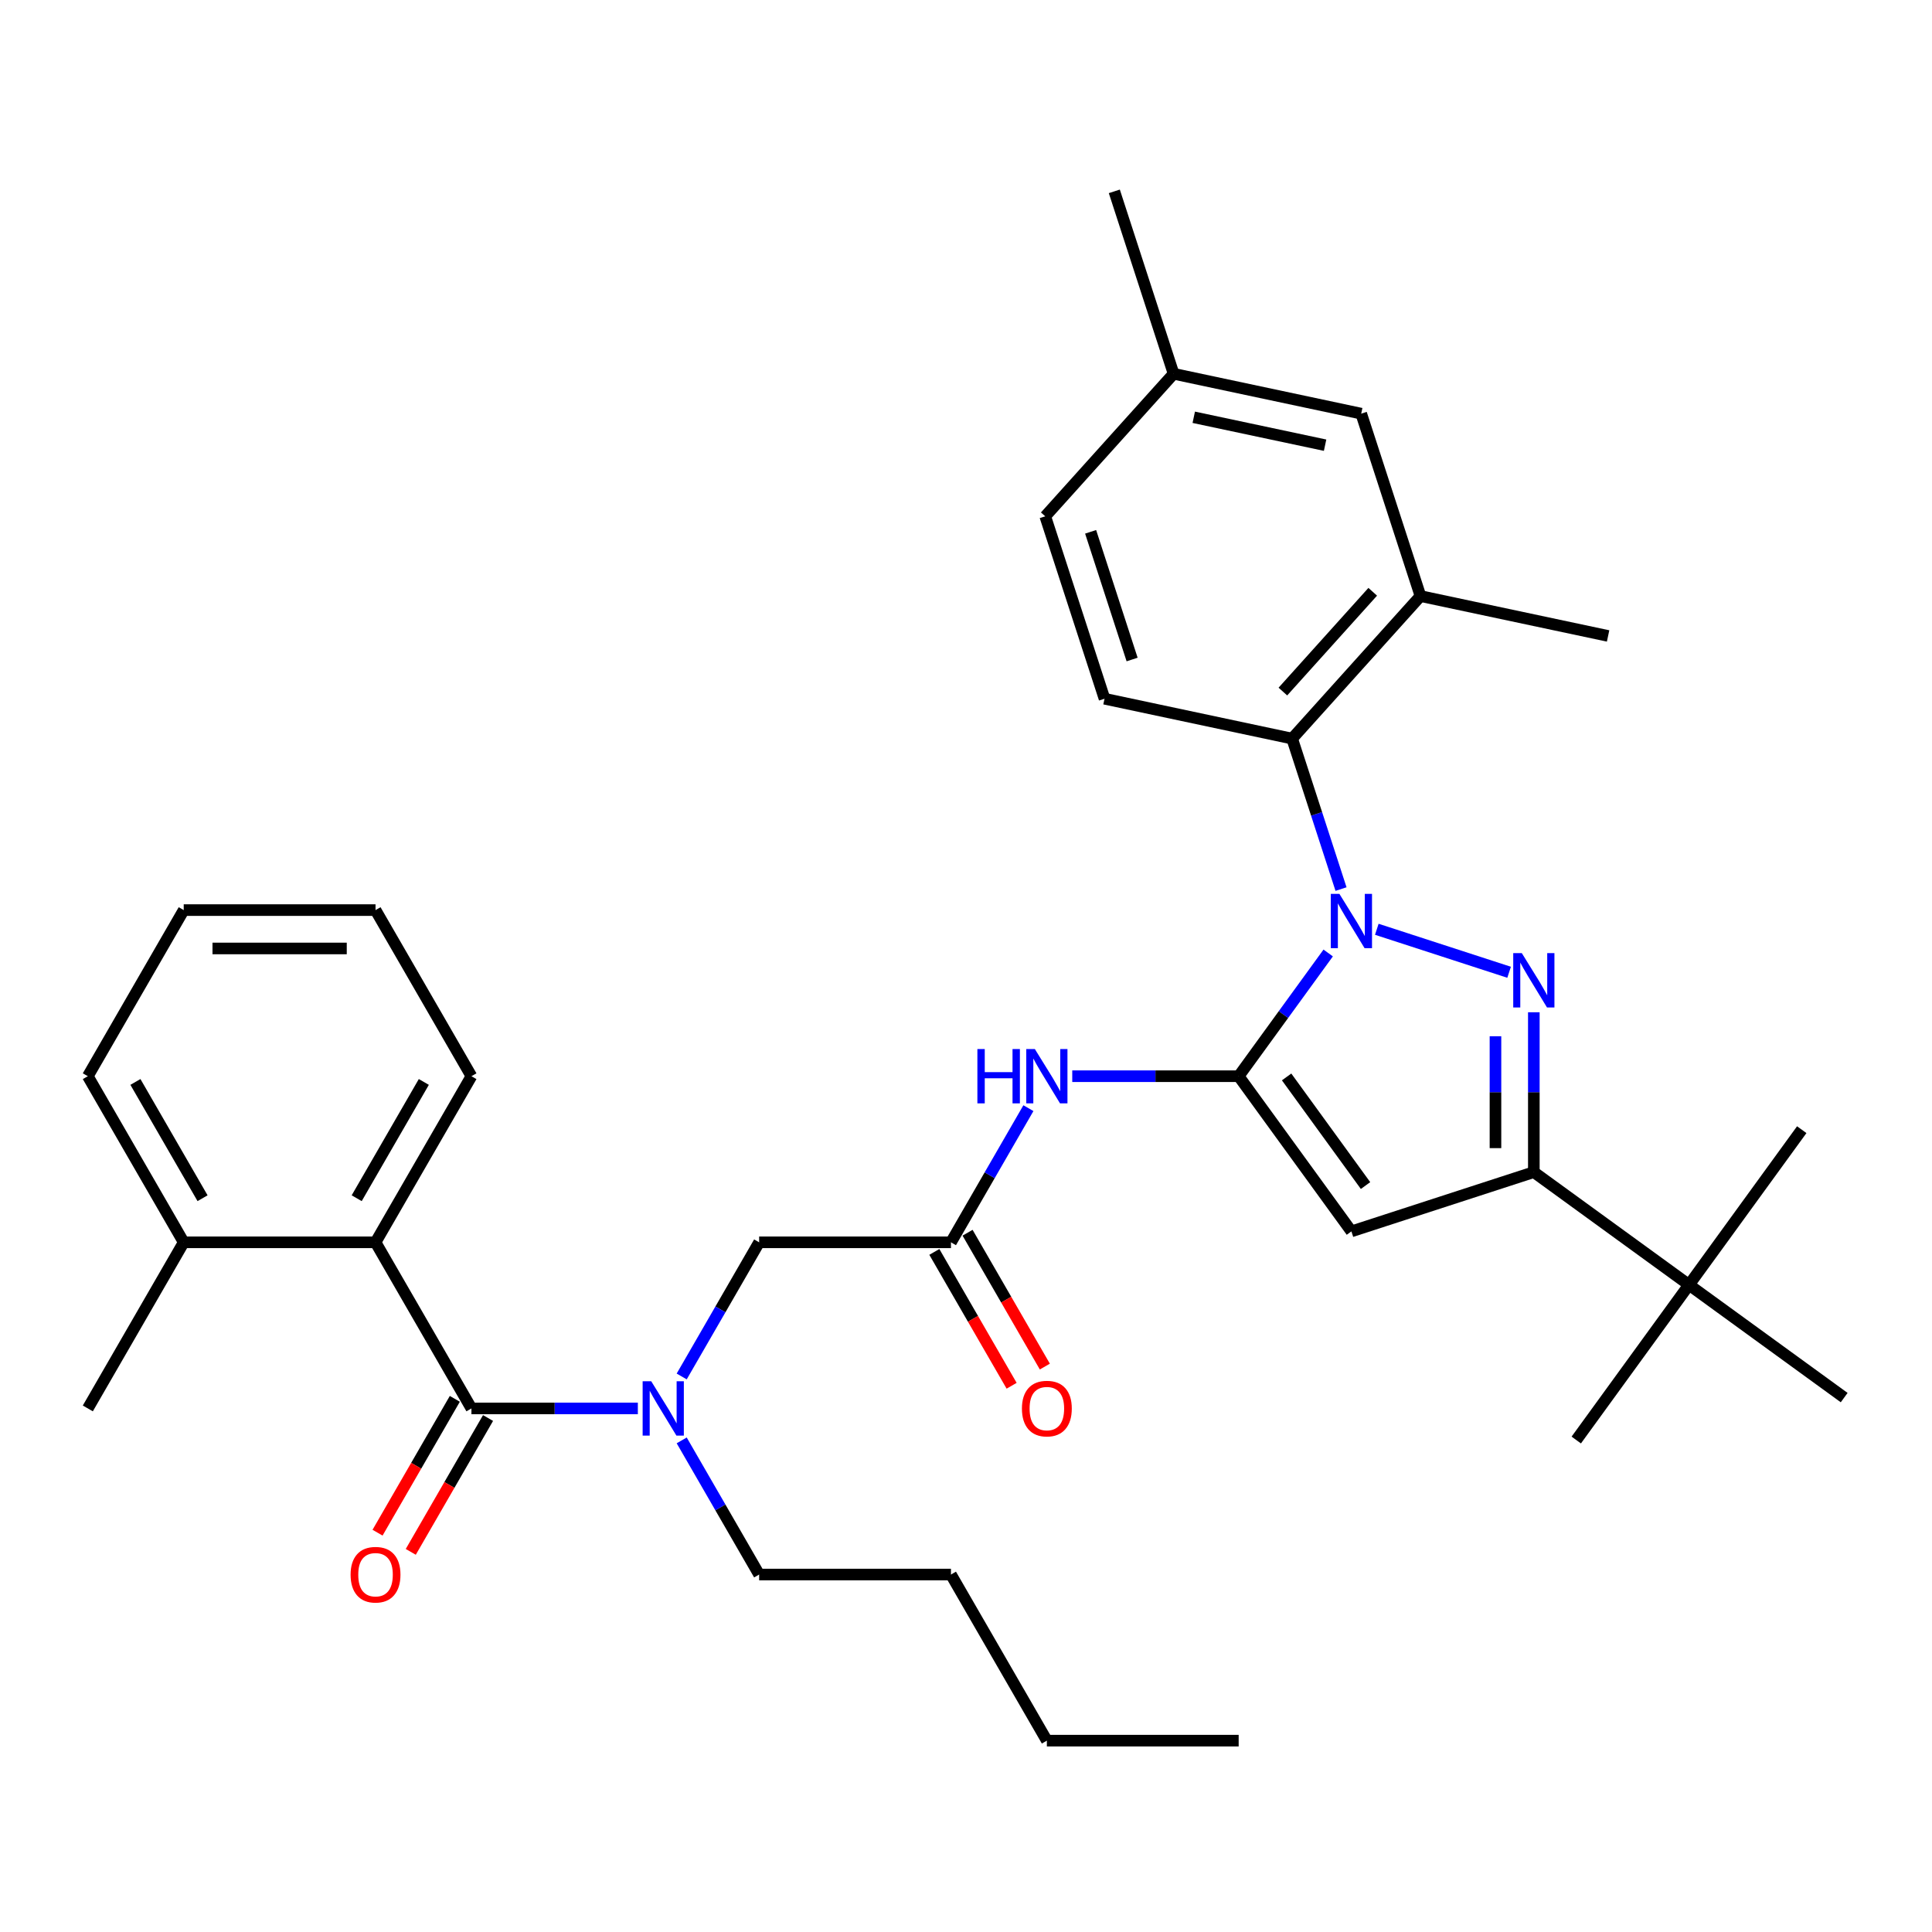 <?xml version='1.0' encoding='iso-8859-1'?>
<svg version='1.1' baseProfile='full'
              xmlns='http://www.w3.org/2000/svg'
                      xmlns:rdkit='http://www.rdkit.org/xml'
                      xmlns:xlink='http://www.w3.org/1999/xlink'
                  xml:space='preserve'
width='1000px' height='1000px' viewBox='0 0 1000 1000'>
<!-- END OF HEADER -->
<rect style='opacity:1.0;fill:#FFFFFF;stroke:none' width='1000' height='1000' x='0' y='0'> </rect>
<path class='bond-0' d='M 492.213,643.022 L 512.258,608.302' style='fill:none;fill-rule:evenodd;stroke:#000000;stroke-width:6px;stroke-linecap:butt;stroke-linejoin:miter;stroke-opacity:1' />
<path class='bond-0' d='M 512.258,608.302 L 532.303,573.583' style='fill:none;fill-rule:evenodd;stroke:#0000FF;stroke-width:6px;stroke-linecap:butt;stroke-linejoin:miter;stroke-opacity:1' />
<path class='bond-1' d='M 483.615,647.986 L 503.614,682.626' style='fill:none;fill-rule:evenodd;stroke:#000000;stroke-width:6px;stroke-linecap:butt;stroke-linejoin:miter;stroke-opacity:1' />
<path class='bond-1' d='M 503.614,682.626 L 523.614,717.266' style='fill:none;fill-rule:evenodd;stroke:#FF0000;stroke-width:6px;stroke-linecap:butt;stroke-linejoin:miter;stroke-opacity:1' />
<path class='bond-1' d='M 500.811,638.058 L 520.81,672.698' style='fill:none;fill-rule:evenodd;stroke:#000000;stroke-width:6px;stroke-linecap:butt;stroke-linejoin:miter;stroke-opacity:1' />
<path class='bond-1' d='M 520.81,672.698 L 540.809,707.338' style='fill:none;fill-rule:evenodd;stroke:#FF0000;stroke-width:6px;stroke-linecap:butt;stroke-linejoin:miter;stroke-opacity:1' />
<path class='bond-2' d='M 492.213,643.022 L 392.933,643.022' style='fill:none;fill-rule:evenodd;stroke:#000000;stroke-width:6px;stroke-linecap:butt;stroke-linejoin:miter;stroke-opacity:1' />
<path class='bond-3' d='M 392.933,643.022 L 372.888,677.741' style='fill:none;fill-rule:evenodd;stroke:#000000;stroke-width:6px;stroke-linecap:butt;stroke-linejoin:miter;stroke-opacity:1' />
<path class='bond-3' d='M 372.888,677.741 L 352.843,712.46' style='fill:none;fill-rule:evenodd;stroke:#0000FF;stroke-width:6px;stroke-linecap:butt;stroke-linejoin:miter;stroke-opacity:1' />
<path class='bond-4' d='M 554.997,557.043 L 598.065,557.043' style='fill:none;fill-rule:evenodd;stroke:#0000FF;stroke-width:6px;stroke-linecap:butt;stroke-linejoin:miter;stroke-opacity:1' />
<path class='bond-4' d='M 598.065,557.043 L 641.132,557.043' style='fill:none;fill-rule:evenodd;stroke:#000000;stroke-width:6px;stroke-linecap:butt;stroke-linejoin:miter;stroke-opacity:1' />
<path class='bond-5' d='M 330.149,729 L 287.081,729' style='fill:none;fill-rule:evenodd;stroke:#0000FF;stroke-width:6px;stroke-linecap:butt;stroke-linejoin:miter;stroke-opacity:1' />
<path class='bond-5' d='M 287.081,729 L 244.014,729' style='fill:none;fill-rule:evenodd;stroke:#000000;stroke-width:6px;stroke-linecap:butt;stroke-linejoin:miter;stroke-opacity:1' />
<path class='bond-6' d='M 352.843,745.54 L 372.888,780.26' style='fill:none;fill-rule:evenodd;stroke:#0000FF;stroke-width:6px;stroke-linecap:butt;stroke-linejoin:miter;stroke-opacity:1' />
<path class='bond-6' d='M 372.888,780.26 L 392.933,814.979' style='fill:none;fill-rule:evenodd;stroke:#000000;stroke-width:6px;stroke-linecap:butt;stroke-linejoin:miter;stroke-opacity:1' />
<path class='bond-7' d='M 694.113,460.184 L 681.461,421.244' style='fill:none;fill-rule:evenodd;stroke:#0000FF;stroke-width:6px;stroke-linecap:butt;stroke-linejoin:miter;stroke-opacity:1' />
<path class='bond-7' d='M 681.461,421.244 L 668.808,382.304' style='fill:none;fill-rule:evenodd;stroke:#000000;stroke-width:6px;stroke-linecap:butt;stroke-linejoin:miter;stroke-opacity:1' />
<path class='bond-8' d='M 687.47,493.264 L 664.301,525.154' style='fill:none;fill-rule:evenodd;stroke:#0000FF;stroke-width:6px;stroke-linecap:butt;stroke-linejoin:miter;stroke-opacity:1' />
<path class='bond-8' d='M 664.301,525.154 L 641.132,557.043' style='fill:none;fill-rule:evenodd;stroke:#000000;stroke-width:6px;stroke-linecap:butt;stroke-linejoin:miter;stroke-opacity:1' />
<path class='bond-9' d='M 712.632,480.995 L 781.109,503.245' style='fill:none;fill-rule:evenodd;stroke:#0000FF;stroke-width:6px;stroke-linecap:butt;stroke-linejoin:miter;stroke-opacity:1' />
<path class='bond-10' d='M 641.132,557.043 L 699.487,637.362' style='fill:none;fill-rule:evenodd;stroke:#000000;stroke-width:6px;stroke-linecap:butt;stroke-linejoin:miter;stroke-opacity:1' />
<path class='bond-10' d='M 665.949,557.42 L 706.798,613.643' style='fill:none;fill-rule:evenodd;stroke:#000000;stroke-width:6px;stroke-linecap:butt;stroke-linejoin:miter;stroke-opacity:1' />
<path class='bond-11' d='M 699.487,637.362 L 793.908,606.683' style='fill:none;fill-rule:evenodd;stroke:#000000;stroke-width:6px;stroke-linecap:butt;stroke-linejoin:miter;stroke-opacity:1' />
<path class='bond-12' d='M 793.908,606.683 L 874.227,665.038' style='fill:none;fill-rule:evenodd;stroke:#000000;stroke-width:6px;stroke-linecap:butt;stroke-linejoin:miter;stroke-opacity:1' />
<path class='bond-13' d='M 793.908,606.683 L 793.908,565.313' style='fill:none;fill-rule:evenodd;stroke:#000000;stroke-width:6px;stroke-linecap:butt;stroke-linejoin:miter;stroke-opacity:1' />
<path class='bond-13' d='M 793.908,565.313 L 793.908,523.943' style='fill:none;fill-rule:evenodd;stroke:#0000FF;stroke-width:6px;stroke-linecap:butt;stroke-linejoin:miter;stroke-opacity:1' />
<path class='bond-13' d='M 774.052,594.272 L 774.052,565.313' style='fill:none;fill-rule:evenodd;stroke:#000000;stroke-width:6px;stroke-linecap:butt;stroke-linejoin:miter;stroke-opacity:1' />
<path class='bond-13' d='M 774.052,565.313 L 774.052,536.354' style='fill:none;fill-rule:evenodd;stroke:#0000FF;stroke-width:6px;stroke-linecap:butt;stroke-linejoin:miter;stroke-opacity:1' />
<path class='bond-14' d='M 194.374,643.022 L 244.014,557.043' style='fill:none;fill-rule:evenodd;stroke:#000000;stroke-width:6px;stroke-linecap:butt;stroke-linejoin:miter;stroke-opacity:1' />
<path class='bond-14' d='M 184.624,620.197 L 219.372,560.012' style='fill:none;fill-rule:evenodd;stroke:#000000;stroke-width:6px;stroke-linecap:butt;stroke-linejoin:miter;stroke-opacity:1' />
<path class='bond-15' d='M 194.374,643.022 L 95.094,643.022' style='fill:none;fill-rule:evenodd;stroke:#000000;stroke-width:6px;stroke-linecap:butt;stroke-linejoin:miter;stroke-opacity:1' />
<path class='bond-16' d='M 194.374,643.022 L 244.014,729' style='fill:none;fill-rule:evenodd;stroke:#000000;stroke-width:6px;stroke-linecap:butt;stroke-linejoin:miter;stroke-opacity:1' />
<path class='bond-17' d='M 235.416,724.036 L 215.417,758.676' style='fill:none;fill-rule:evenodd;stroke:#000000;stroke-width:6px;stroke-linecap:butt;stroke-linejoin:miter;stroke-opacity:1' />
<path class='bond-17' d='M 215.417,758.676 L 195.417,793.316' style='fill:none;fill-rule:evenodd;stroke:#FF0000;stroke-width:6px;stroke-linecap:butt;stroke-linejoin:miter;stroke-opacity:1' />
<path class='bond-17' d='M 252.612,733.964 L 232.612,768.604' style='fill:none;fill-rule:evenodd;stroke:#000000;stroke-width:6px;stroke-linecap:butt;stroke-linejoin:miter;stroke-opacity:1' />
<path class='bond-17' d='M 232.612,768.604 L 212.613,803.244' style='fill:none;fill-rule:evenodd;stroke:#FF0000;stroke-width:6px;stroke-linecap:butt;stroke-linejoin:miter;stroke-opacity:1' />
<path class='bond-18' d='M 244.014,557.043 L 194.374,471.064' style='fill:none;fill-rule:evenodd;stroke:#000000;stroke-width:6px;stroke-linecap:butt;stroke-linejoin:miter;stroke-opacity:1' />
<path class='bond-19' d='M 95.094,643.022 L 45.455,557.043' style='fill:none;fill-rule:evenodd;stroke:#000000;stroke-width:6px;stroke-linecap:butt;stroke-linejoin:miter;stroke-opacity:1' />
<path class='bond-19' d='M 104.844,620.197 L 70.096,560.012' style='fill:none;fill-rule:evenodd;stroke:#000000;stroke-width:6px;stroke-linecap:butt;stroke-linejoin:miter;stroke-opacity:1' />
<path class='bond-20' d='M 95.094,643.022 L 45.455,729' style='fill:none;fill-rule:evenodd;stroke:#000000;stroke-width:6px;stroke-linecap:butt;stroke-linejoin:miter;stroke-opacity:1' />
<path class='bond-21' d='M 194.374,471.064 L 95.094,471.064' style='fill:none;fill-rule:evenodd;stroke:#000000;stroke-width:6px;stroke-linecap:butt;stroke-linejoin:miter;stroke-opacity:1' />
<path class='bond-21' d='M 179.482,490.92 L 109.986,490.92' style='fill:none;fill-rule:evenodd;stroke:#000000;stroke-width:6px;stroke-linecap:butt;stroke-linejoin:miter;stroke-opacity:1' />
<path class='bond-22' d='M 45.455,557.043 L 95.094,471.064' style='fill:none;fill-rule:evenodd;stroke:#000000;stroke-width:6px;stroke-linecap:butt;stroke-linejoin:miter;stroke-opacity:1' />
<path class='bond-23' d='M 392.933,814.979 L 492.213,814.979' style='fill:none;fill-rule:evenodd;stroke:#000000;stroke-width:6px;stroke-linecap:butt;stroke-linejoin:miter;stroke-opacity:1' />
<path class='bond-24' d='M 492.213,814.979 L 541.853,900.958' style='fill:none;fill-rule:evenodd;stroke:#000000;stroke-width:6px;stroke-linecap:butt;stroke-linejoin:miter;stroke-opacity:1' />
<path class='bond-25' d='M 541.853,900.958 L 641.132,900.958' style='fill:none;fill-rule:evenodd;stroke:#000000;stroke-width:6px;stroke-linecap:butt;stroke-linejoin:miter;stroke-opacity:1' />
<path class='bond-26' d='M 668.808,382.304 L 735.239,308.525' style='fill:none;fill-rule:evenodd;stroke:#000000;stroke-width:6px;stroke-linecap:butt;stroke-linejoin:miter;stroke-opacity:1' />
<path class='bond-26' d='M 664.017,357.951 L 710.519,306.305' style='fill:none;fill-rule:evenodd;stroke:#000000;stroke-width:6px;stroke-linecap:butt;stroke-linejoin:miter;stroke-opacity:1' />
<path class='bond-27' d='M 668.808,382.304 L 571.698,361.662' style='fill:none;fill-rule:evenodd;stroke:#000000;stroke-width:6px;stroke-linecap:butt;stroke-linejoin:miter;stroke-opacity:1' />
<path class='bond-28' d='M 735.239,308.525 L 704.56,214.104' style='fill:none;fill-rule:evenodd;stroke:#000000;stroke-width:6px;stroke-linecap:butt;stroke-linejoin:miter;stroke-opacity:1' />
<path class='bond-29' d='M 735.239,308.525 L 832.349,329.166' style='fill:none;fill-rule:evenodd;stroke:#000000;stroke-width:6px;stroke-linecap:butt;stroke-linejoin:miter;stroke-opacity:1' />
<path class='bond-30' d='M 874.227,665.038 L 932.582,584.719' style='fill:none;fill-rule:evenodd;stroke:#000000;stroke-width:6px;stroke-linecap:butt;stroke-linejoin:miter;stroke-opacity:1' />
<path class='bond-31' d='M 874.227,665.038 L 815.871,745.357' style='fill:none;fill-rule:evenodd;stroke:#000000;stroke-width:6px;stroke-linecap:butt;stroke-linejoin:miter;stroke-opacity:1' />
<path class='bond-32' d='M 874.227,665.038 L 954.545,723.393' style='fill:none;fill-rule:evenodd;stroke:#000000;stroke-width:6px;stroke-linecap:butt;stroke-linejoin:miter;stroke-opacity:1' />
<path class='bond-33' d='M 571.698,361.662 L 541.019,267.242' style='fill:none;fill-rule:evenodd;stroke:#000000;stroke-width:6px;stroke-linecap:butt;stroke-linejoin:miter;stroke-opacity:1' />
<path class='bond-33' d='M 585.98,341.363 L 564.505,275.269' style='fill:none;fill-rule:evenodd;stroke:#000000;stroke-width:6px;stroke-linecap:butt;stroke-linejoin:miter;stroke-opacity:1' />
<path class='bond-34' d='M 704.56,214.104 L 607.45,193.463' style='fill:none;fill-rule:evenodd;stroke:#000000;stroke-width:6px;stroke-linecap:butt;stroke-linejoin:miter;stroke-opacity:1' />
<path class='bond-34' d='M 685.865,230.43 L 617.888,215.981' style='fill:none;fill-rule:evenodd;stroke:#000000;stroke-width:6px;stroke-linecap:butt;stroke-linejoin:miter;stroke-opacity:1' />
<path class='bond-35' d='M 541.019,267.242 L 607.45,193.463' style='fill:none;fill-rule:evenodd;stroke:#000000;stroke-width:6px;stroke-linecap:butt;stroke-linejoin:miter;stroke-opacity:1' />
<path class='bond-36' d='M 607.45,193.463 L 576.771,99.042' style='fill:none;fill-rule:evenodd;stroke:#000000;stroke-width:6px;stroke-linecap:butt;stroke-linejoin:miter;stroke-opacity:1' />
<path  class='atom-1' d='M 528.946 729.08
Q 528.946 722.329, 532.282 718.556
Q 535.618 714.784, 541.853 714.784
Q 548.087 714.784, 551.423 718.556
Q 554.759 722.329, 554.759 729.08
Q 554.759 735.91, 551.383 739.802
Q 548.008 743.654, 541.853 743.654
Q 535.657 743.654, 532.282 739.802
Q 528.946 735.95, 528.946 729.08
M 541.853 740.477
Q 546.141 740.477, 548.445 737.618
Q 550.788 734.719, 550.788 729.08
Q 550.788 723.56, 548.445 720.78
Q 546.141 717.961, 541.853 717.961
Q 537.564 717.961, 535.221 720.74
Q 532.917 723.52, 532.917 729.08
Q 532.917 734.759, 535.221 737.618
Q 537.564 740.477, 541.853 740.477
' fill='#FF0000'/>
<path  class='atom-3' d='M 505.893 542.985
L 509.706 542.985
L 509.706 554.938
L 524.081 554.938
L 524.081 542.985
L 527.894 542.985
L 527.894 571.101
L 524.081 571.101
L 524.081 558.115
L 509.706 558.115
L 509.706 571.101
L 505.893 571.101
L 505.893 542.985
' fill='#0000FF'/>
<path  class='atom-3' d='M 535.638 542.985
L 544.851 557.877
Q 545.764 559.346, 547.233 562.007
Q 548.703 564.668, 548.782 564.827
L 548.782 542.985
L 552.515 542.985
L 552.515 571.101
L 548.663 571.101
L 538.775 554.819
Q 537.623 552.913, 536.392 550.729
Q 535.201 548.545, 534.843 547.87
L 534.843 571.101
L 531.19 571.101
L 531.19 542.985
L 535.638 542.985
' fill='#0000FF'/>
<path  class='atom-4' d='M 337.078 714.942
L 346.292 729.834
Q 347.205 731.304, 348.674 733.964
Q 350.144 736.625, 350.223 736.784
L 350.223 714.942
L 353.956 714.942
L 353.956 743.058
L 350.104 743.058
L 340.216 726.777
Q 339.064 724.87, 337.833 722.686
Q 336.642 720.502, 336.284 719.827
L 336.284 743.058
L 332.631 743.058
L 332.631 714.942
L 337.078 714.942
' fill='#0000FF'/>
<path  class='atom-5' d='M 693.272 462.666
L 702.485 477.558
Q 703.399 479.028, 704.868 481.688
Q 706.337 484.349, 706.417 484.508
L 706.417 462.666
L 710.15 462.666
L 710.15 490.782
L 706.298 490.782
L 696.41 474.5
Q 695.258 472.594, 694.027 470.41
Q 692.835 468.226, 692.478 467.551
L 692.478 490.782
L 688.825 490.782
L 688.825 462.666
L 693.272 462.666
' fill='#0000FF'/>
<path  class='atom-9' d='M 787.693 493.345
L 796.906 508.237
Q 797.819 509.707, 799.289 512.367
Q 800.758 515.028, 800.837 515.187
L 800.837 493.345
L 804.57 493.345
L 804.57 521.461
L 800.718 521.461
L 790.83 505.179
Q 789.678 503.273, 788.447 501.089
Q 787.256 498.905, 786.899 498.23
L 786.899 521.461
L 783.245 521.461
L 783.245 493.345
L 787.693 493.345
' fill='#0000FF'/>
<path  class='atom-12' d='M 181.468 815.059
Q 181.468 808.308, 184.803 804.535
Q 188.139 800.762, 194.374 800.762
Q 200.609 800.762, 203.944 804.535
Q 207.28 808.308, 207.28 815.059
Q 207.28 821.889, 203.905 825.781
Q 200.529 829.633, 194.374 829.633
Q 188.179 829.633, 184.803 825.781
Q 181.468 821.929, 181.468 815.059
M 194.374 826.456
Q 198.663 826.456, 200.966 823.597
Q 203.309 820.698, 203.309 815.059
Q 203.309 809.539, 200.966 806.759
Q 198.663 803.939, 194.374 803.939
Q 190.085 803.939, 187.742 806.719
Q 185.439 809.499, 185.439 815.059
Q 185.439 820.737, 187.742 823.597
Q 190.085 826.456, 194.374 826.456
' fill='#FF0000'/>
</svg>
